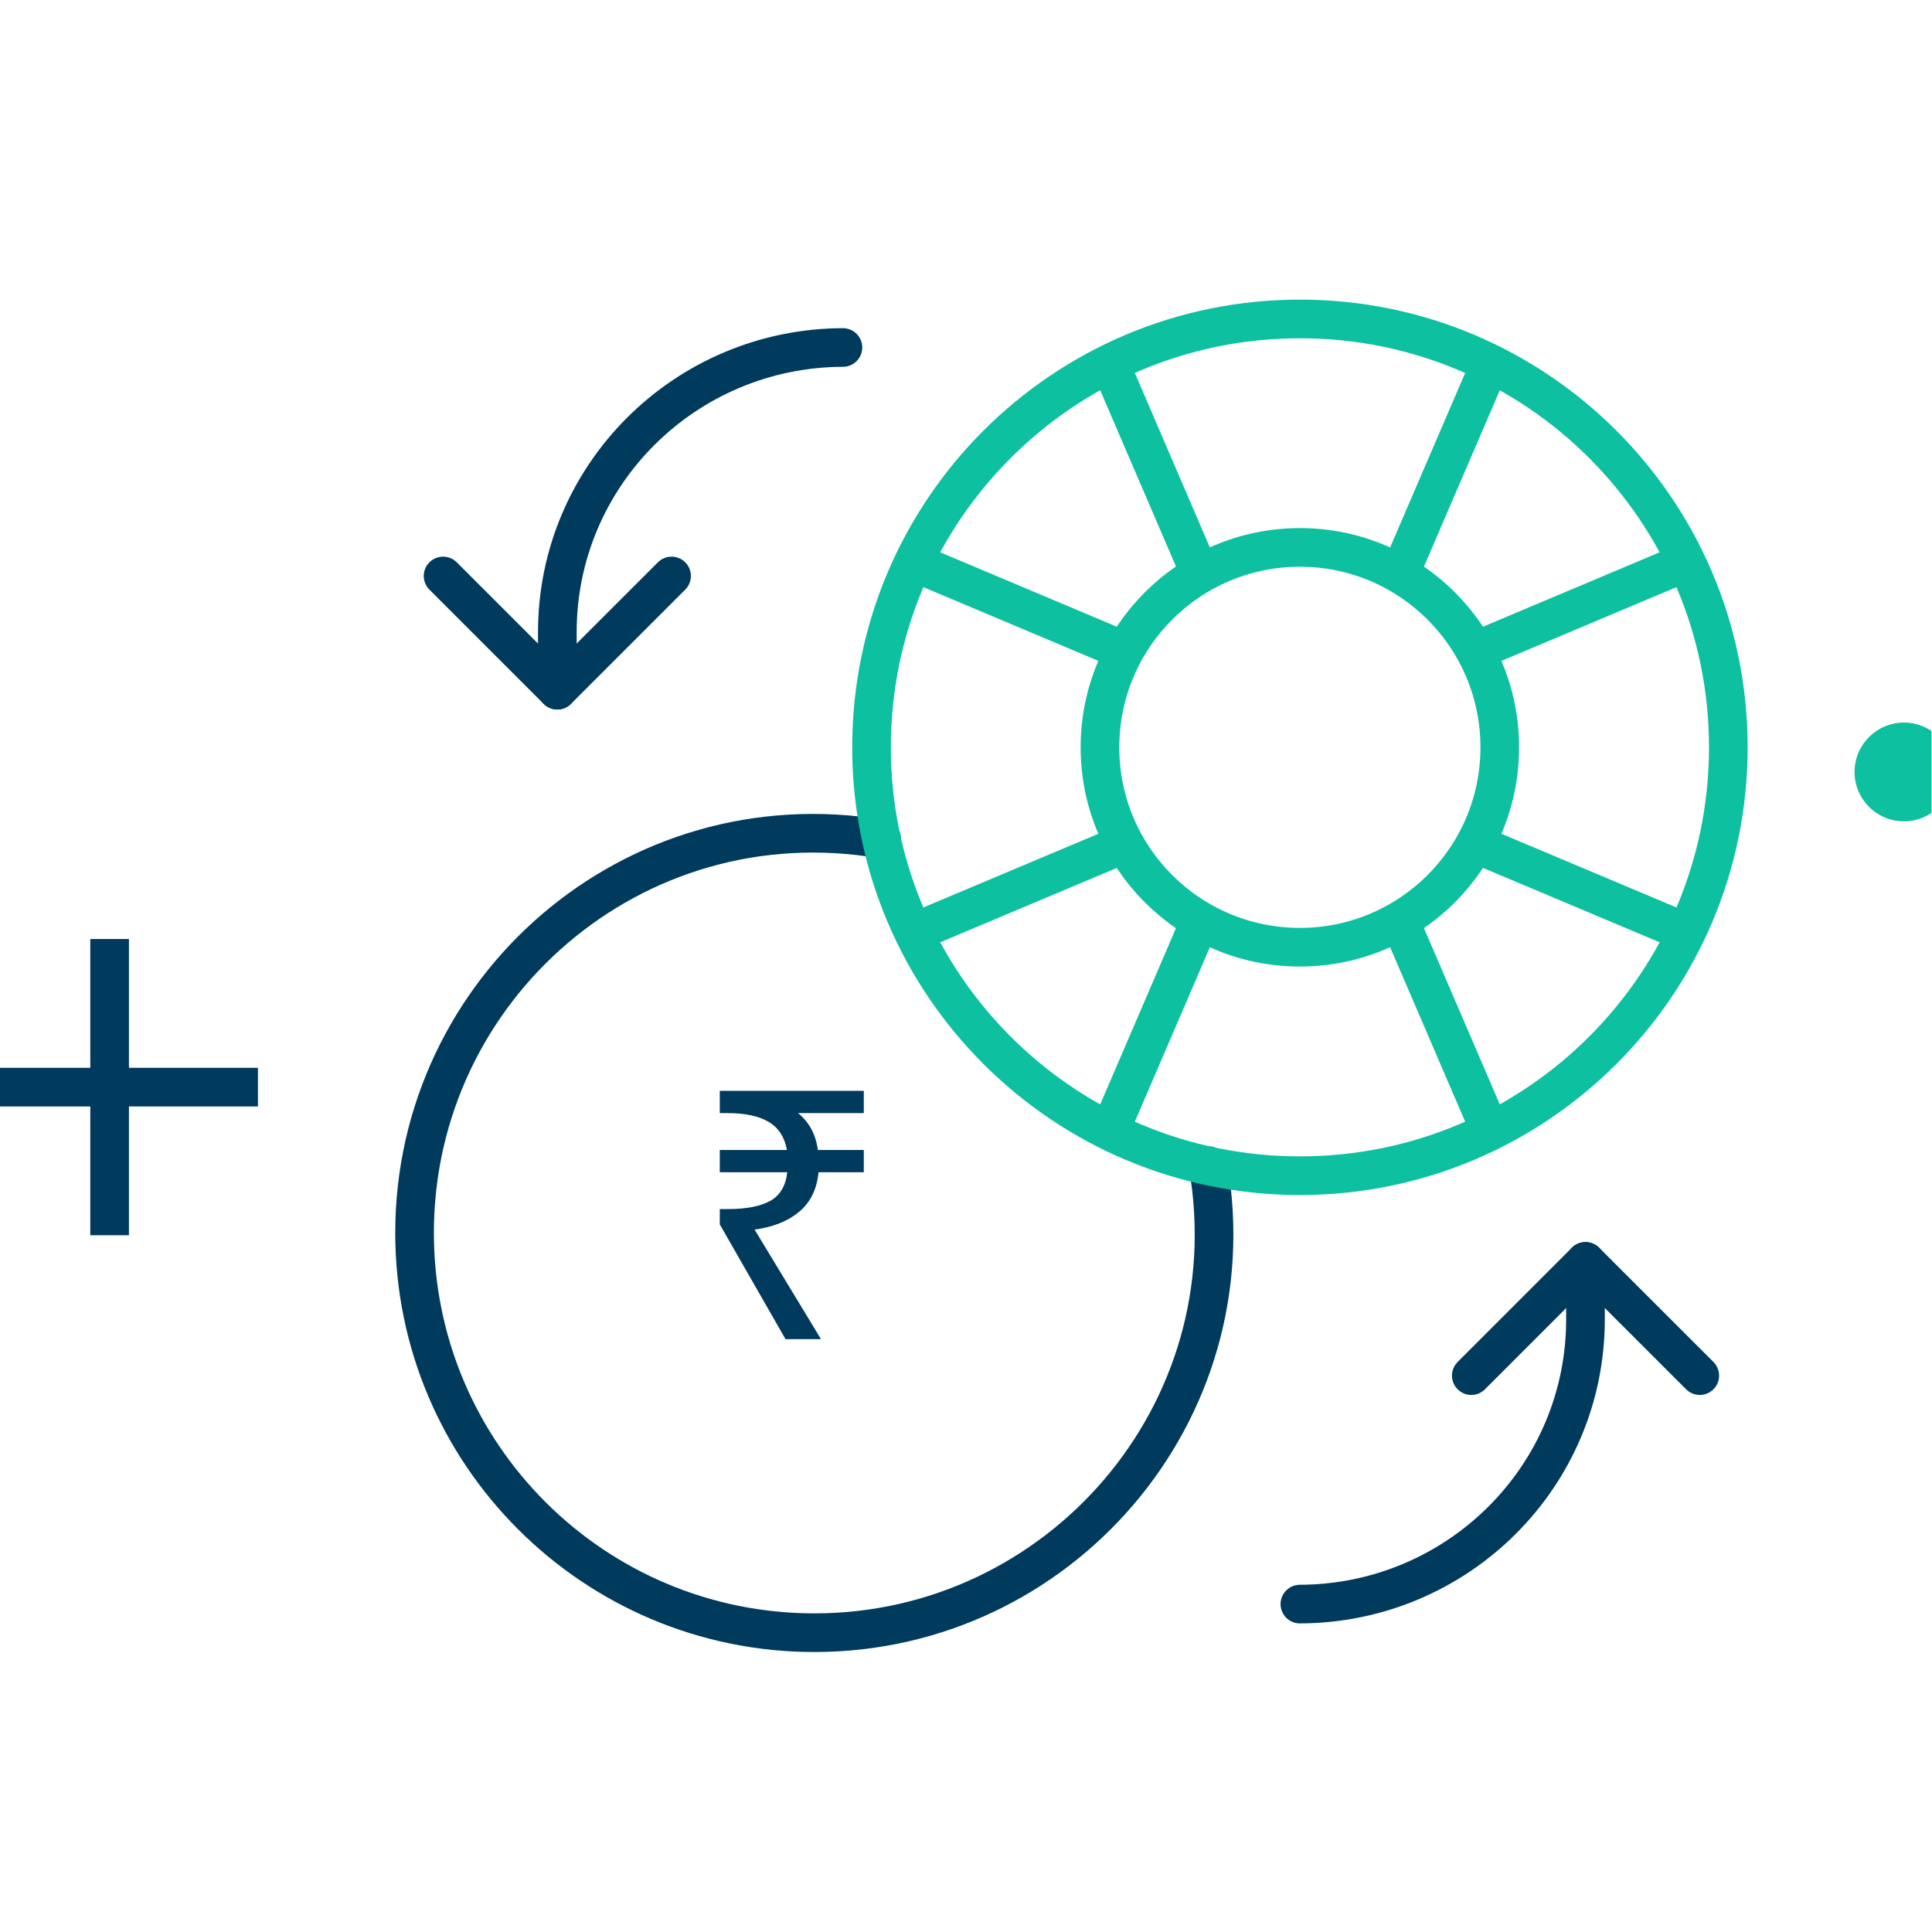 <svg width="50" height="50" viewBox="0 0 50 50" fill="none" xmlns="http://www.w3.org/2000/svg">
<g clip-path="url(#clip0)">
<path d="M20.329 34.657L18.628 31.687V31.291H18.826C19.306 31.291 19.672 31.222 19.924 31.084C20.183 30.946 20.332 30.697 20.375 30.337H18.628V29.761H20.366C20.305 29.425 20.146 29.182 19.889 29.032C19.637 28.882 19.282 28.807 18.826 28.807H18.628V28.231H22.355V28.807H20.654C20.942 29.041 21.113 29.359 21.166 29.761H22.355V30.337H21.184C21.142 30.775 20.974 31.117 20.68 31.363C20.392 31.603 20.009 31.756 19.529 31.822L21.247 34.657H20.329Z" fill="#003A5D"/>
<path d="M43.654 24.14L38.177 21.834" stroke="#0CC0A0" stroke-linejoin="round"/>
<path fill-rule="evenodd" clip-rule="evenodd" d="M38.814 19.341C38.814 22.2 36.498 24.514 33.641 24.514C30.783 24.514 28.467 22.2 28.467 19.341C28.467 16.483 30.783 14.167 33.641 14.167C36.498 14.167 38.814 16.483 38.814 19.341V19.341Z" stroke="#0CC0A0" stroke-linejoin="round"/>
<path d="M11.467 14.906L14.423 17.862L17.38 14.906" stroke="#003A5D" stroke-linecap="round" stroke-linejoin="round"/>
<path d="M21.815 8.993C17.732 9.006 14.411 12.301 14.424 16.384V17.862" stroke="#003A5D" stroke-linecap="round" stroke-linejoin="round"/>
<path d="M43.99 35.601L41.033 32.645L38.077 35.601" stroke="#003A5D" stroke-linecap="round" stroke-linejoin="round"/>
<path d="M33.641 41.514C37.724 41.501 41.045 38.207 41.032 34.123V32.645" stroke="#003A5D" stroke-linecap="round" stroke-linejoin="round"/>
<path d="M22.817 21.715C16.38 20.626 10.729 25.593 10.729 31.906C10.729 37.621 15.362 42.254 21.077 42.254C27.383 42.254 32.366 36.6 31.267 30.166" stroke="#003A5D" stroke-linecap="round" stroke-linejoin="round"/>
<path fill-rule="evenodd" clip-rule="evenodd" d="M44.729 19.341C44.729 25.463 39.766 30.427 33.642 30.427C27.518 30.427 22.555 25.463 22.555 19.341C22.555 13.218 27.518 8.254 33.642 8.254C39.766 8.254 44.729 13.218 44.729 19.341V19.341Z" stroke="#0CC0A0" stroke-linejoin="round"/>
<path d="M28.703 9.368L31.063 14.857" stroke="#0CC0A0" stroke-linejoin="round"/>
<path d="M23.629 14.54L29.106 16.847" stroke="#0CC0A0" stroke-linejoin="round"/>
<path d="M38.585 9.368L36.224 14.857" stroke="#0CC0A0" stroke-linejoin="round"/>
<path d="M43.654 14.54L38.177 16.847" stroke="#0CC0A0" stroke-linejoin="round"/>
<path d="M28.703 29.313L31.063 23.825" stroke="#0CC0A0" stroke-linejoin="round"/>
<path d="M23.629 24.14L29.106 21.834" stroke="#0CC0A0" stroke-linejoin="round"/>
<path d="M38.585 29.313L36.224 23.825" stroke="#0CC0A0" stroke-linejoin="round"/>
<path d="M2.837 24.302V31.968" stroke="#003A5D"/>
<path d="M6.675 28.135L-1 28.135" stroke="#003A5D"/>
<circle cx="49.274" cy="19.978" r="1.278" fill="#0CC0A0"/>
</g>
<defs>
<clipPath id="clip0">
<rect width="49.987" height="49.867" fill="white"/>
</clipPath>
</defs>
</svg>
